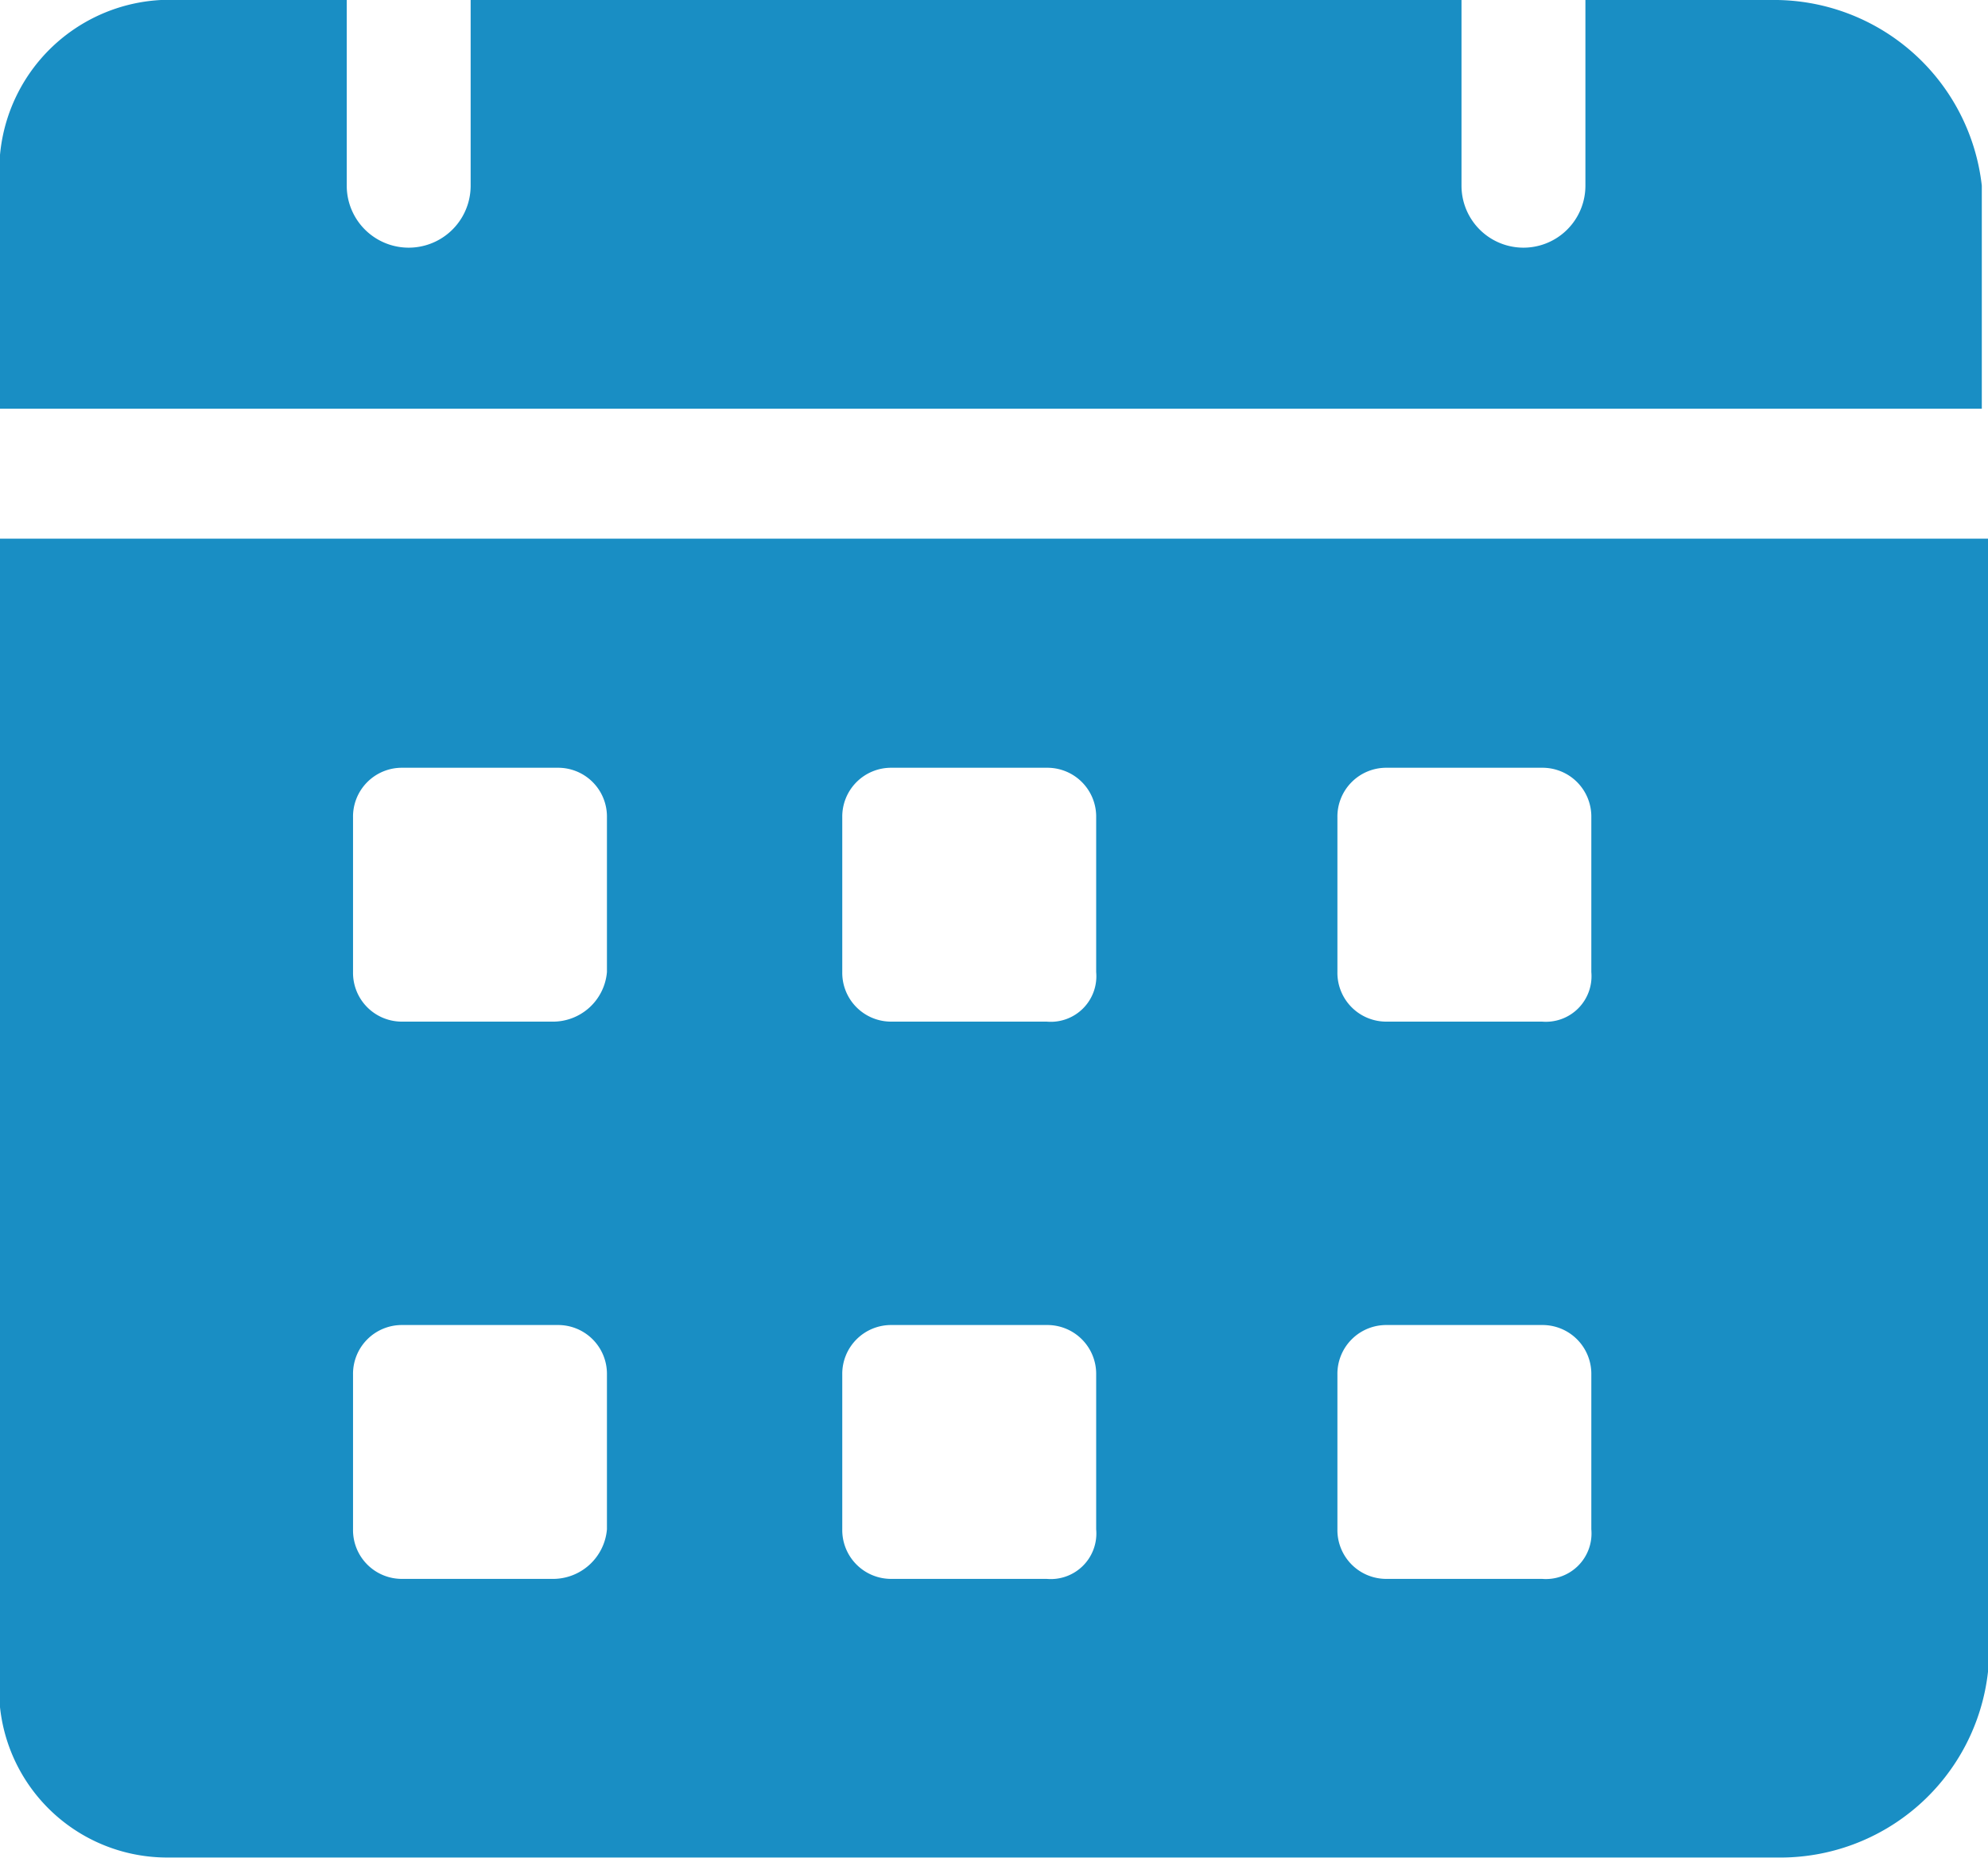 <svg xmlns="http://www.w3.org/2000/svg" width="21.5" height="20.094" viewBox="0 0 21.5 20.094">
  <g id="calendar_9_" data-name="calendar (9)" transform="translate(-1 -2)">
    <path id="Path_5031" data-name="Path 5031" d="M20.156,2H18.146V4.009a.67.67,0,1,1-1.34,0V2H6.09V4.009a.67.67,0,0,1-1.34,0V2H2.741A1.845,1.845,0,0,0,1,4.009V6.421H22.433V4.009A2.26,2.26,0,0,0,20.156,2ZM1,7.827V20.084a1.818,1.818,0,0,0,1.808,2.009H20.223A2.26,2.26,0,0,0,22.5,20.084V7.827ZM6.961,19.079H5.354a.528.528,0,0,1-.536-.536V16.869a.528.528,0,0,1,.536-.536H7.028a.528.528,0,0,1,.536.536v1.674a.586.586,0,0,1-.6.536Zm0-6.028H5.354a.528.528,0,0,1-.536-.536V10.841a.528.528,0,0,1,.536-.536H7.028a.528.528,0,0,1,.536.536v1.674a.586.586,0,0,1-.6.536Zm5.358,6.028H10.645a.528.528,0,0,1-.536-.536V16.869a.528.528,0,0,1,.536-.536h1.674a.528.528,0,0,1,.536.536v1.674A.493.493,0,0,1,12.319,19.079Zm0-6.028H10.645a.528.528,0,0,1-.536-.536V10.841a.528.528,0,0,1,.536-.536h1.674a.528.528,0,0,1,.536.536v1.674A.493.493,0,0,1,12.319,13.051Zm5.358,6.028H16a.528.528,0,0,1-.536-.536V16.869A.528.528,0,0,1,16,16.333h1.674a.528.528,0,0,1,.536.536v1.674A.493.493,0,0,1,17.678,19.079Zm0-6.028H16a.528.528,0,0,1-.536-.536V10.841A.528.528,0,0,1,16,10.305h1.674a.528.528,0,0,1,.536.536v1.674A.493.493,0,0,1,17.678,13.051Z" fill="#198ec4"/>
  </g>
</svg>
